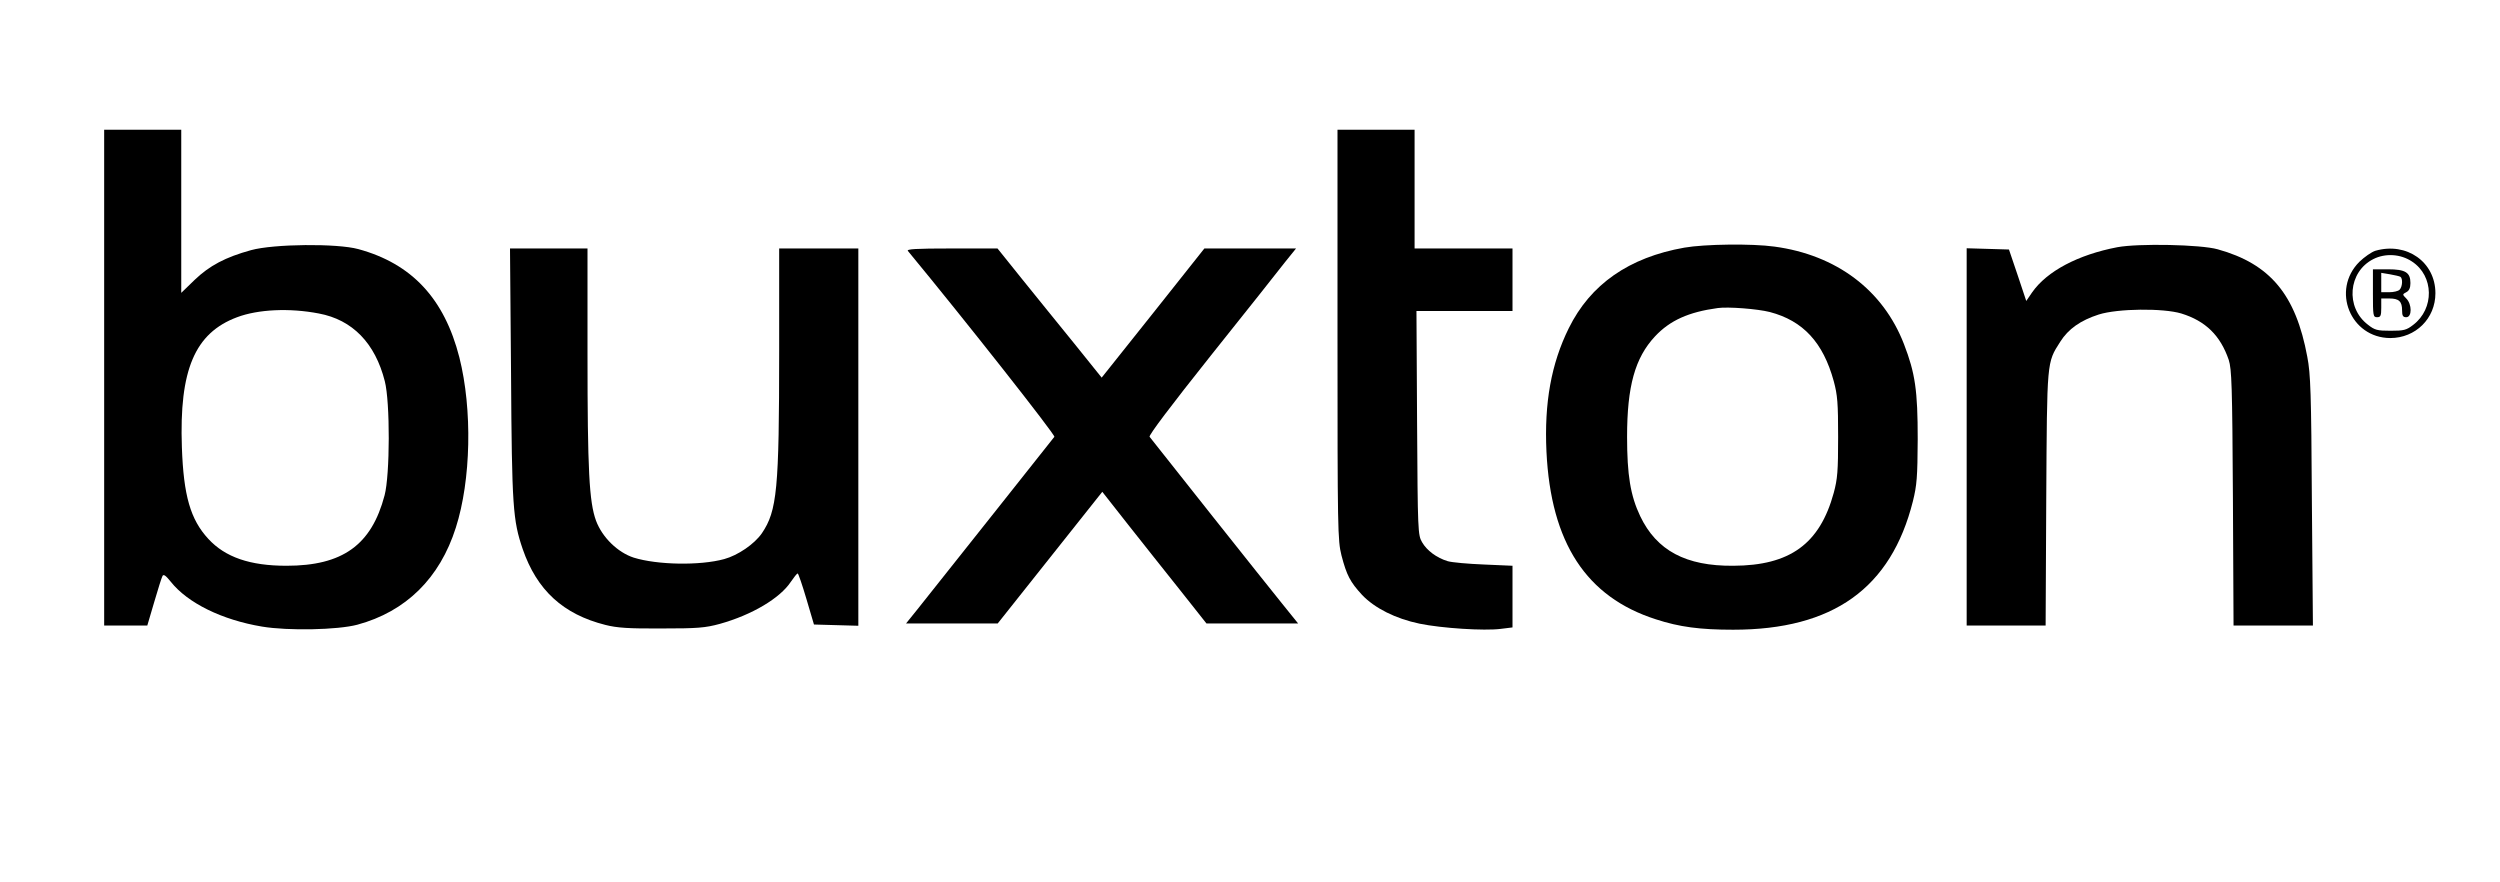 <?xml version="1.0" standalone="no"?>
<!DOCTYPE svg PUBLIC "-//W3C//DTD SVG 20010904//EN"
 "http://www.w3.org/TR/2001/REC-SVG-20010904/DTD/svg10.dtd">
<svg version="1.0" xmlns="http://www.w3.org/2000/svg"
 width="136" height="48" fill="none"  viewBox="0 0 1200 397"
 preserveAspectRatio="xMidYMid meet">

<g transform="translate(0,397) scale(0.1,-0.1)"
fill="#000000" stroke="none">
<path d="M500 2290 l0 -1190 103 0 104 0 33 112 c18 62 36 119 40 126 5 10 16
2 40 -28 81 -102 246 -183 438 -215 126 -21 363 -16 457 9 233 63 396 223 473
466 73 228 80 567 17 817 -72 282 -228 450 -485 520 -102 28 -406 25 -515 -5
-123 -34 -199 -74 -271 -143 l-64 -62 0 391 0 392 -185 0 -185 0 0 -1190z
m1030 308 c162 -30 271 -143 317 -325 26 -101 25 -450 -1 -548 -63 -239 -202
-338 -471 -338 -175 0 -294 41 -375 129 -86 93 -119 208 -127 440 -13 371 62
548 265 624 101 38 252 45 392 18z"/>
<path d="M6420 2497 c0 -942 1 -987 19 -1060 25 -96 42 -128 99 -190 61 -64
161 -114 276 -138 107 -22 310 -35 389 -25 l57 7 0 148 0 148 -137 6 c-76 3
-154 10 -174 16 -53 16 -100 51 -123 91 -20 34 -21 51 -24 573 l-3 537 231 0
230 0 0 150 0 150 -235 0 -235 0 0 285 0 285 -185 0 -185 0 0 -983z"/>
<path d="M8085 2914 c-266 -47 -451 -176 -555 -387 -84 -170 -118 -358 -107
-592 21 -438 191 -698 525 -805 113 -37 213 -50 371 -50 480 0 758 199 863
617 19 77 22 115 23 298 0 233 -12 316 -66 456 -100 259 -324 428 -622 468
-107 15 -335 12 -432 -5z m410 -309 c160 -42 256 -146 307 -332 18 -67 21
-105 21 -268 0 -163 -3 -201 -21 -268 -67 -245 -210 -349 -482 -350 -228 -2
-368 73 -447 238 -47 99 -63 198 -63 381 0 243 38 379 134 482 72 77 162 117
301 136 50 7 191 -4 250 -19z"/>
<path d="M10163 2916 c-188 -36 -338 -115 -409 -217 l-28 -41 -41 123 -42 124
-101 3 -102 3 0 -906 0 -905 190 0 189 0 3 608 c4 668 2 652 67 754 39 62 98
103 185 131 92 29 309 31 396 5 117 -36 188 -106 228 -223 14 -44 17 -121 20
-662 l3 -613 190 0 191 0 -5 598 c-3 516 -6 610 -22 692 -55 298 -178 446
-430 516 -81 23 -381 29 -482 10z"/>
<path d="M2453 2308 c4 -639 9 -703 56 -841 68 -197 194 -313 397 -364 55 -14
110 -18 269 -17 174 0 210 3 280 22 154 43 289 123 341 202 15 22 29 40 33 40
3 0 22 -55 42 -123 l36 -122 106 -3 107 -3 0 906 0 905 -190 0 -190 0 0 -492
c0 -666 -10 -767 -83 -875 -36 -52 -115 -106 -181 -124 -117 -32 -321 -28
-434 7 -77 25 -151 97 -181 177 -33 90 -41 242 -41 800 l0 507 -186 0 -186 0
5 -602z"/>
<path d="M4358 2898 c271 -328 709 -884 703 -892 -7 -10 -512 -645 -658 -829
l-54 -67 220 0 220 0 251 316 251 316 125 -159 c69 -87 181 -229 250 -315
l125 -158 220 0 220 0 -79 98 c-66 81 -608 764 -634 798 -5 7 103 150 294 390
166 208 326 409 355 447 l54 67 -220 0 -220 0 -246 -310 -247 -310 -131 163
c-73 89 -185 229 -251 310 l-118 147 -220 0 c-175 0 -218 -3 -210 -12z"/>
<path d="M11402 2899 c-19 -6 -53 -30 -77 -53 -136 -136 -43 -365 148 -366
122 0 217 94 217 215 0 150 -138 247 -288 204z m176 -52 c105 -69 108 -226 5
-304 -32 -25 -45 -28 -108 -28 -64 0 -76 3 -109 29 -109 83 -95 254 26 315 57
29 131 25 186 -12z"/>
<path d="M11390 2695 c0 -108 1 -115 20 -115 17 0 20 7 20 45 l0 45 38 0 c47
0 62 -14 62 -57 0 -26 4 -33 20 -33 28 0 28 62 0 90 -19 19 -19 20 0 30 14 7
20 21 20 44 0 51 -24 66 -108 66 l-72 0 0 -115z m132 79 c12 -8 10 -48 -4 -62
-7 -7 -29 -12 -50 -12 l-38 0 0 46 0 47 42 -7 c22 -4 45 -9 50 -12z"/>
</g>
</svg>
